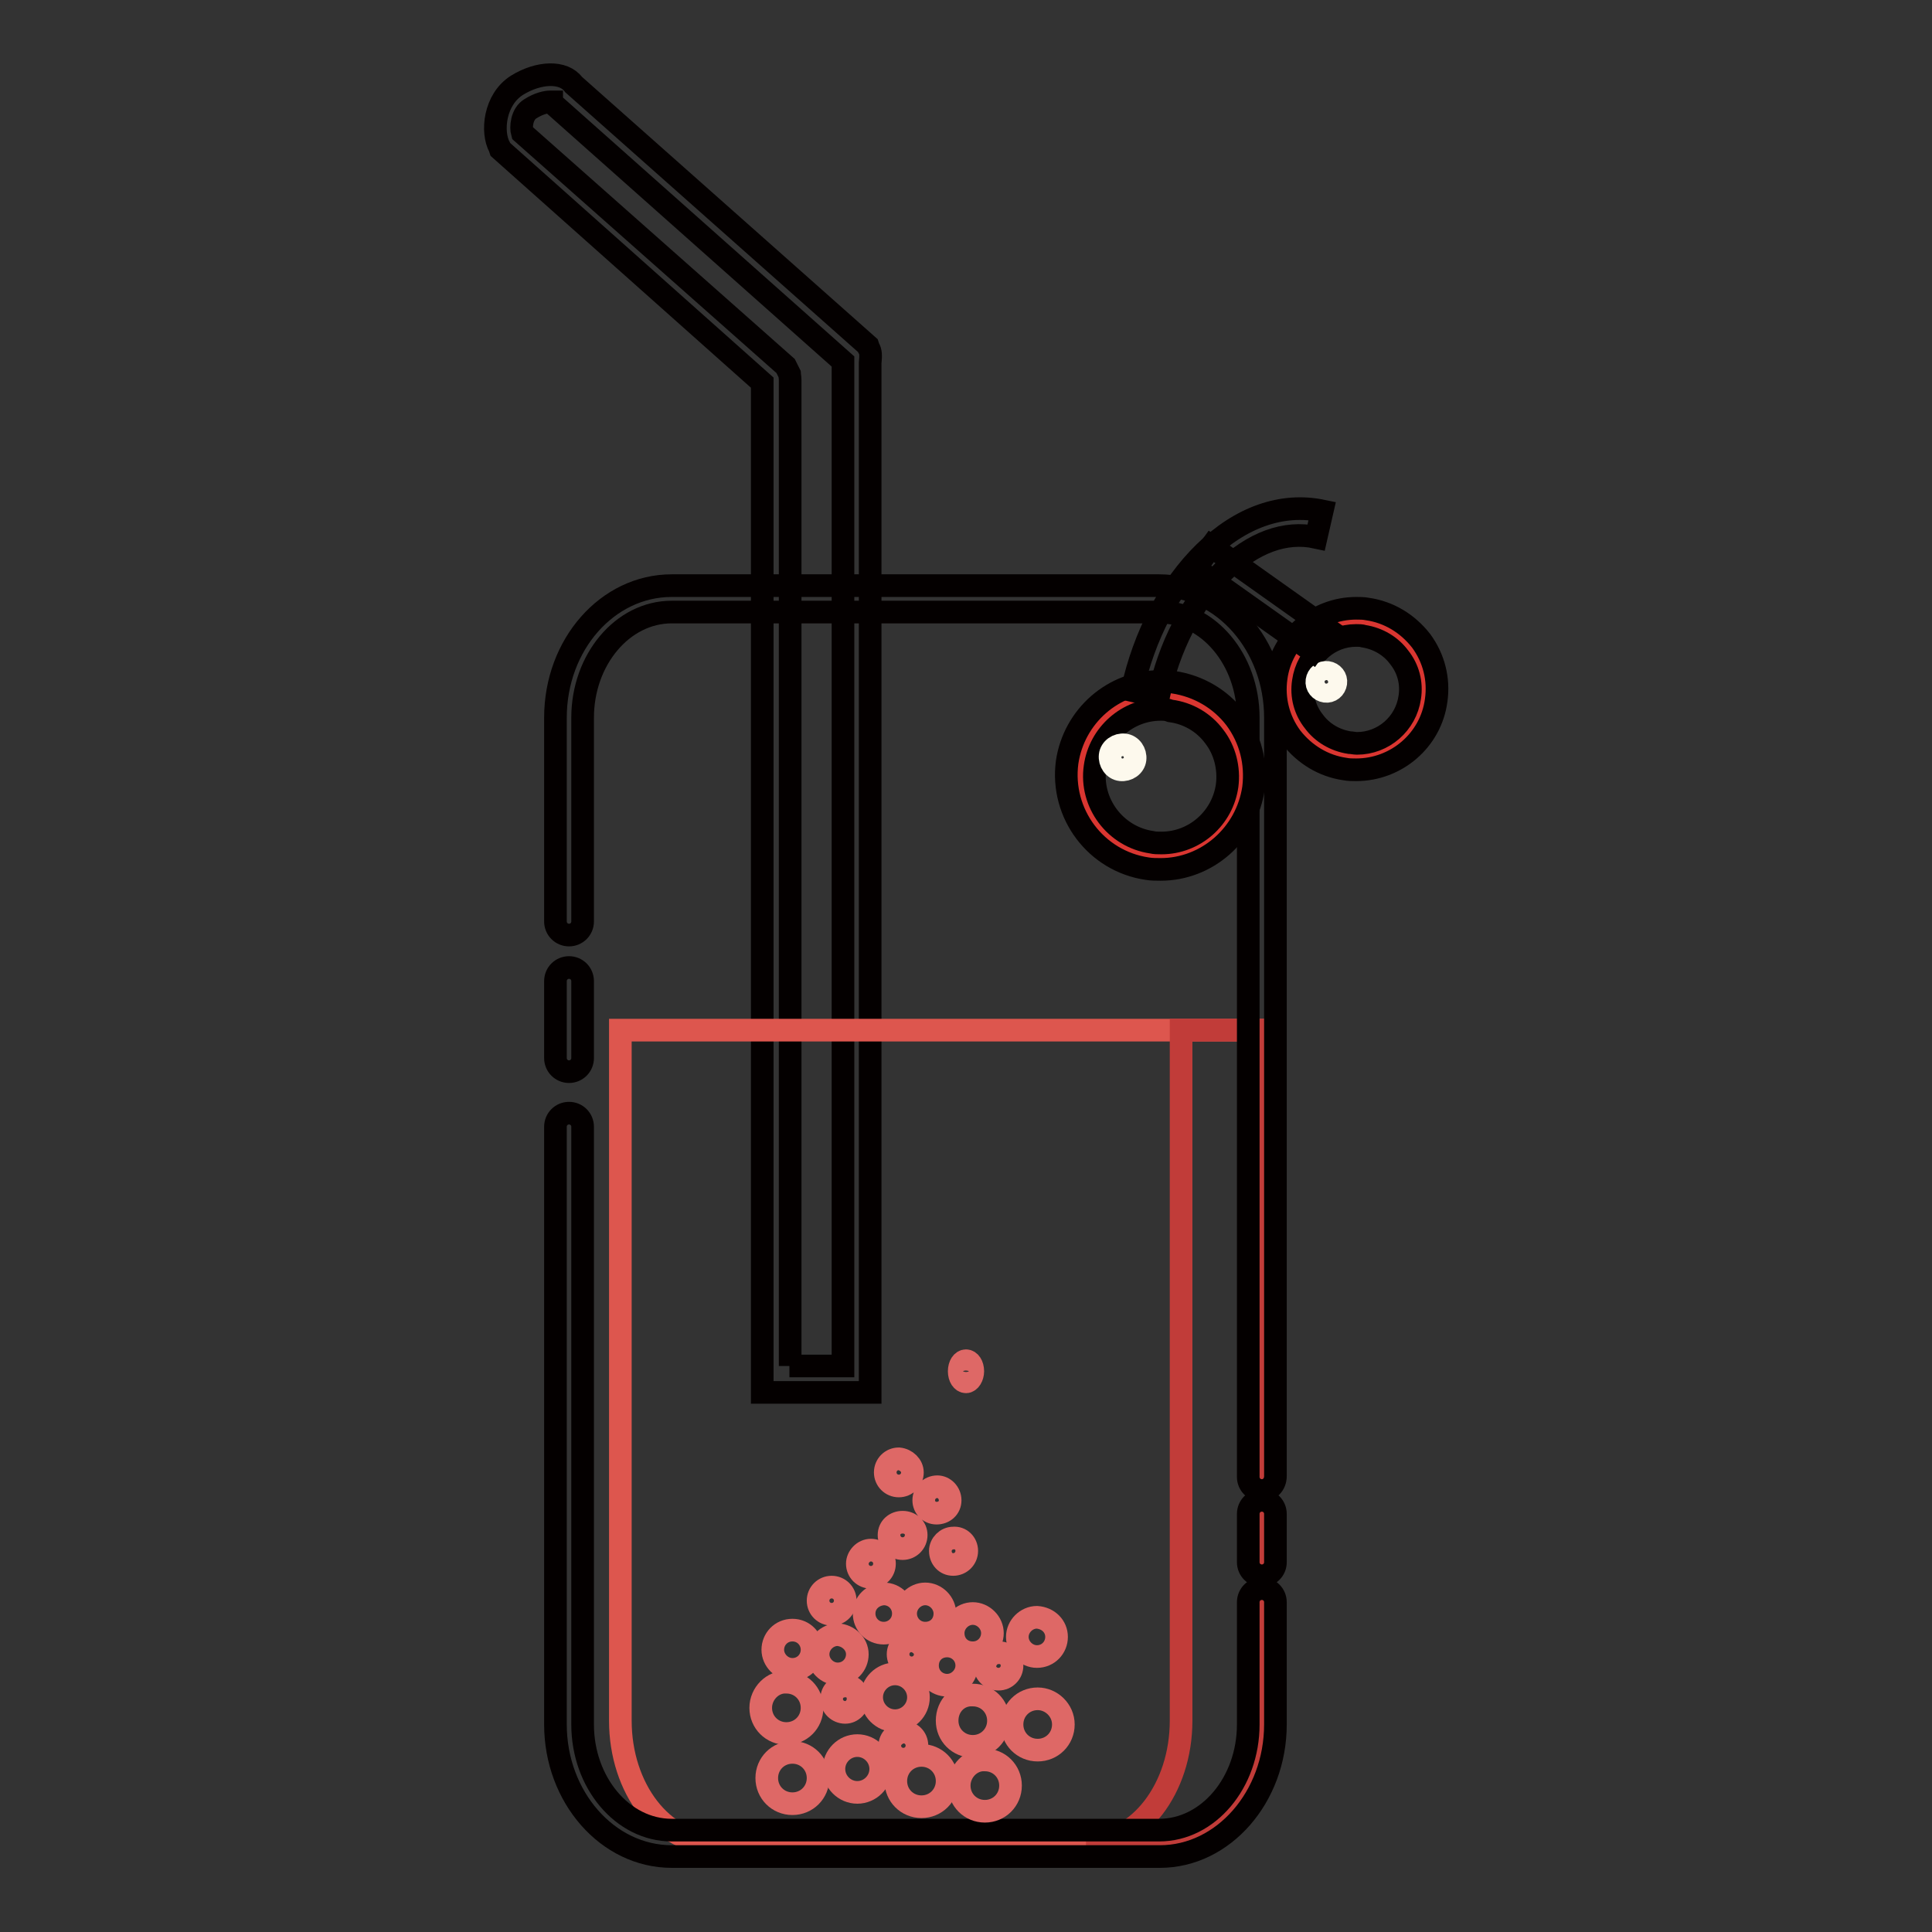 <?xml version="1.0" encoding="utf-8"?>
<!-- Svg Vector Icons : http://www.onlinewebfonts.com/icon -->
<!DOCTYPE svg PUBLIC "-//W3C//DTD SVG 1.1//EN" "http://www.w3.org/Graphics/SVG/1.1/DTD/svg11.dtd">
<svg version="1.1" xmlns="http://www.w3.org/2000/svg" xmlns:xlink="http://www.w3.org/1999/xlink" x="0px" y="0px" viewBox="0 0 256 256" enable-background="new 0 0 256 256" xml:space="preserve">
<rect x="0" y="0" width="256" height="256" fill="#333333" stroke="none"/>
<g> <path stroke-width="3" fill-opacity="0" stroke="#040000"  d="M115.3,184.5H101V50.7L66.3,19.8l-0.1-0.3c-1.1-2-0.7-6.3,2.3-8.2c2.9-1.8,6.2-1.9,7.5-0.1l39,34.6l0.1,0.3 c0.3,0.5,0.3,1,0.2,2c0,0.1,0,0.2,0,0.3l0,0.1V184.5z M104.6,181h7.1l0-132.3c0-0.2,0-0.4,0-0.6l0-0.2L73.1,13.6l0-0.1 c-0.1,0-0.1,0-0.2,0c-0.5,0-1.5,0.2-2.6,0.9c-1.2,0.7-1.3,2.5-1.1,3.2l34.9,30.9l0.1,0.2c0.2,0.4,0.3,0.6,0.4,0.8 c0,0.1,0.1,0.4,0.1,0.9V181L104.6,181z"/> <path stroke-width="3" fill-opacity="0" stroke="#dd564e"  d="M82.8,136.5c-0.2,0-0.4,0-0.6,0V228c0,9,5.6,16.3,12.6,16.3h59.9c6.9,0,12.6-7.3,12.6-16.3v-91.5H82.8z"/> <path stroke-width="3" fill-opacity="0" stroke="#c13c39"  d="M156.5,136.5V228c0,9-5.6,16.3-12.6,16.3h10.8c6.9,0,12.6-7.3,12.6-16.3v-91.5H156.5z"/> <path stroke-width="3" fill-opacity="0" stroke="#040000"  d="M75.4,142c-1,0-1.8-0.8-1.8-1.8l0,0v-10.2c0-1,0.8-1.8,1.8-1.8c0,0,0,0,0,0c1,0,1.8,0.8,1.8,1.8 c0,0,0,0,0,0v10.2C77.2,141.2,76.4,142,75.4,142C75.4,142,75.4,142,75.4,142z M153.7,246H89c-8.5,0-15.4-7.9-15.4-17.5v-79.2 c0-1,0.8-1.8,1.8-1.8c0,0,0,0,0,0c1,0,1.8,0.8,1.8,1.8l0,0v79.2c0,7.7,5.3,14,11.8,14h64.6c6.5,0,11.8-6.3,11.8-14v-16.2 c0-1,0.8-1.8,1.8-1.8c1,0,1.8,0.8,1.8,1.8v16.2C169,238.1,162.1,246,153.7,246L153.7,246z M167.2,208.8c-1,0-1.8-0.8-1.8-1.8 c0,0,0,0,0,0v-6.4c0-1,0.8-1.8,1.8-1.8c1,0,1.8,0.8,1.8,1.8v6.4C169,208,168.2,208.8,167.2,208.8L167.2,208.8z M167.2,197.5 c-1,0-1.8-0.8-1.8-1.8c0,0,0,0,0,0V95.1c0-7.7-5.3-14-11.8-14H89c-6.5,0-11.8,6.3-11.8,14v27c0,1-0.8,1.8-1.8,1.8c0,0,0,0,0,0 c-1,0-1.8-0.8-1.8-1.8l0,0v-27c0-9.7,6.9-17.5,15.4-17.5h64.6c8.5,0,15.4,7.9,15.4,17.5v100.5C169,196.7,168.2,197.5,167.2,197.5 L167.2,197.5z"/> <path stroke-width="3" fill-opacity="0" stroke="#de6866"  d="M108.4,212.1c0,1,0.8,1.8,1.8,1.8c1,0,1.8-0.8,1.8-1.8c0-1-0.8-1.8-1.8-1.8 C109.2,210.3,108.4,211.1,108.4,212.1z"/> <path stroke-width="3" fill-opacity="0" stroke="#de6866"  d="M113.6,207.2c0,1,0.8,1.8,1.8,1.8s1.8-0.8,1.8-1.8l0,0c0-1-0.8-1.8-1.8-1.8S113.6,206.3,113.6,207.2z"/> <path stroke-width="3" fill-opacity="0" stroke="#de6866"  d="M121.4,203.4c0,1-0.8,1.8-1.8,1.8c0,0,0,0,0,0c-1,0-1.8-0.8-1.8-1.8v0c0-1,0.8-1.7,1.8-1.7 C120.6,201.7,121.4,202.4,121.4,203.4z M120.9,195.1c0,1-0.8,1.8-1.8,1.8c-1,0-1.8-0.8-1.8-1.8c0-1,0.8-1.8,1.8-1.8 C120.1,193.4,120.9,194.2,120.9,195.1L120.9,195.1z M125.9,198.8c0,1-0.8,1.7-1.8,1.7c-1,0-1.7-0.8-1.7-1.7c0-1,0.8-1.8,1.8-1.8 c0,0,0,0,0,0C125.1,197,125.9,197.8,125.9,198.8L125.9,198.8z M113.7,225.1c0,1-0.8,1.8-1.7,1.8c-1,0-1.8-0.8-1.8-1.7 c0,0,0,0,0-0.1c0-1,0.8-1.7,1.8-1.7C112.9,223.3,113.7,224.1,113.7,225.1z"/> <path stroke-width="3" fill-opacity="0" stroke="#de6866"  d="M117.9,231.3c0,1,0.8,1.8,1.8,1.8c1,0,1.8-0.8,1.8-1.8s-0.8-1.8-1.8-1.8 C118.7,229.6,117.9,230.4,117.9,231.3z"/> <path stroke-width="3" fill-opacity="0" stroke="#de6866"  d="M134.1,220.7c0,1-0.8,1.8-1.8,1.8l0,0c-1,0-1.8-0.8-1.8-1.7s0.8-1.8,1.7-1.8c0,0,0,0,0,0 C133.3,218.9,134.1,219.7,134.1,220.7z M128.1,205.5c0,1-0.8,1.8-1.8,1.8c-1,0-1.7-0.8-1.7-1.8c0-0.9,0.8-1.7,1.7-1.7 C127.3,203.7,128.1,204.5,128.1,205.5z M122.6,219.2c0,1-0.8,1.8-1.8,1.8c-1,0-1.8-0.8-1.8-1.8c0-1,0.8-1.8,1.8-1.8c0,0,0,0,0,0 C121.8,217.5,122.6,218.3,122.6,219.2C122.6,219.2,122.6,219.2,122.6,219.2z M113.6,219.2c0,1.4-1.1,2.6-2.6,2.6 c-1.4,0-2.6-1.2-2.6-2.6c0-1.4,1.2-2.6,2.6-2.6C112.4,216.7,113.6,217.8,113.6,219.2z"/> <path stroke-width="3" fill-opacity="0" stroke="#de6866"  d="M120,213.8c0,1.4,1.1,2.6,2.6,2.6s2.6-1.1,2.6-2.6l0,0c0-1.4-1.2-2.6-2.6-2.6S120,212.4,120,213.8z"/> <path stroke-width="3" fill-opacity="0" stroke="#de6866"  d="M131.5,216.4c0,1.4-1.1,2.6-2.6,2.6s-2.6-1.1-2.6-2.6c0-1.4,1.2-2.6,2.6-2.6S131.5,215,131.5,216.4z"/> <path stroke-width="3" fill-opacity="0" stroke="#de6866"  d="M114.5,213.8c0,1.4,1.1,2.6,2.6,2.6c1.4,0,2.6-1.1,2.6-2.6c0,0,0,0,0,0c0-1.4-1.1-2.6-2.6-2.6 C115.6,211.3,114.5,212.4,114.5,213.8C114.5,213.8,114.5,213.8,114.5,213.8z"/> <path stroke-width="3" fill-opacity="0" stroke="#de6866"  d="M128.1,220.7c0,1.4-1.2,2.6-2.6,2.6c-1.4,0-2.6-1.1-2.6-2.6s1.1-2.6,2.6-2.6 C126.9,218.1,128.1,219.2,128.1,220.7z M116.7,234.4c0,1.7-1.4,3.1-3.1,3.1c-1.7,0-3.1-1.4-3.1-3.1c0-1.7,1.4-3.1,3.1-3.1 C115.3,231.3,116.7,232.7,116.7,234.4z M121.7,224.9c0,1.7-1.4,3.1-3.1,3.1c-1.7,0-3.1-1.4-3.1-3.1c0-1.7,1.4-3.1,3.1-3.1 C120.3,221.8,121.7,223.2,121.7,224.9z M125.5,236c0,1.9-1.5,3.4-3.4,3.4c-1.9,0-3.4-1.5-3.4-3.4s1.5-3.4,3.4-3.4 C124,232.6,125.5,234.1,125.5,236z"/> <path stroke-width="3" fill-opacity="0" stroke="#de6866"  d="M125.5,228c0,1.9,1.5,3.4,3.4,3.4c1.9,0,3.4-1.5,3.4-3.4c0,0,0,0,0,0c0-1.9-1.5-3.4-3.4-3.4 C127,224.5,125.5,226,125.5,228C125.5,227.9,125.5,228,125.5,228z"/> <path stroke-width="3" fill-opacity="0" stroke="#de6866"  d="M140,216.9c0,1.4-1.1,2.6-2.6,2.6c-1.4,0-2.6-1.2-2.6-2.6c0-1.4,1.2-2.6,2.6-2.6 C138.9,214.4,140,215.5,140,216.9z"/> <path stroke-width="3" fill-opacity="0" stroke="#de6866"  d="M127.1,236.6c0,1.9,1.5,3.4,3.4,3.4c1.9,0,3.4-1.5,3.4-3.4c0-1.9-1.5-3.4-3.4-3.4 C128.7,233.1,127.1,234.7,127.1,236.6L127.1,236.6z"/> <path stroke-width="3" fill-opacity="0" stroke="#de6866"  d="M140.9,228.5c0,1.9-1.5,3.4-3.4,3.4c-1.9,0-3.4-1.5-3.4-3.4c0-1.9,1.5-3.4,3.4-3.4 C139.3,225.1,140.9,226.6,140.9,228.5z M107.6,218.6c0,1.4-1.1,2.6-2.6,2.6c-1.4,0-2.6-1.2-2.6-2.6c0-1.4,1.1-2.6,2.6-2.6 S107.6,217.2,107.6,218.6z M108.4,235.6c0,1.9-1.5,3.4-3.4,3.4c-1.9,0-3.4-1.5-3.4-3.4c0-1.9,1.5-3.4,3.4-3.4 C106.9,232.2,108.4,233.7,108.4,235.6z"/> <path stroke-width="3" fill-opacity="0" stroke="#de6866"  d="M100.8,226.3c0,1.9,1.5,3.4,3.4,3.4c1.9,0,3.4-1.5,3.4-3.4c0,0,0,0,0,0c0-1.9-1.5-3.4-3.4-3.4 C102.4,222.8,100.8,224.4,100.8,226.3C100.8,226.3,100.8,226.3,100.8,226.3z"/> <path stroke-width="3" fill-opacity="0" stroke="#de6866"  d="M128.9,181.7c0,0.7-0.4,1.4-0.9,1.4c-0.5,0-0.9-0.6-0.9-1.4s0.4-1.4,0.9-1.4 C128.5,180.3,128.9,180.9,128.9,181.7z"/> <path stroke-width="3" fill-opacity="0" stroke="#da3631"  d="M164.3,104.3c-0.8,5.8-6.2,9.9-12,9c-5.8-0.8-9.9-6.2-9-12c0.8-5.8,6.2-9.9,12-9 C161.1,93.1,165.1,98.5,164.3,104.3z"/> <path stroke-width="3" fill-opacity="0" stroke="#040000"  d="M153.8,115.2c-0.6,0-1.2,0-1.8-0.1c-6.8-1-11.5-7.3-10.6-14.1c0.9-6.1,6.1-10.7,12.3-10.7 c0.6,0,1.2,0,1.8,0.1c3.3,0.5,6.2,2.2,8.2,4.8c2,2.7,2.8,5.9,2.4,9.2C165.2,110.6,159.9,115.2,153.8,115.2L153.8,115.2z M153.8,94 c-4.4,0-8.1,3.3-8.7,7.6c-0.7,4.8,2.7,9.3,7.5,10c0.4,0.1,0.8,0.1,1.3,0.1c4.4,0,8.1-3.3,8.7-7.6c0.3-2.3-0.3-4.7-1.7-6.5 c-1.4-1.9-3.5-3.1-5.8-3.4C154.6,94,154.2,94,153.8,94z"/> <path stroke-width="3" fill-opacity="0" stroke="#fdf9ed"  d="M150.4,100.6c-0.1,0.9-1,1.5-1.9,1.4c0,0,0,0,0,0c-0.9-0.1-1.5-1-1.4-1.9c0.1-0.9,1-1.5,1.9-1.4 S150.5,99.7,150.4,100.6C150.4,100.6,150.4,100.6,150.4,100.6z"/> <path stroke-width="3" fill-opacity="0" stroke="#da3631"  d="M188.5,92.6c-0.7,4.9-5.2,8.3-10.1,7.6c-4.9-0.7-8.3-5.2-7.6-10.1c0.7-4.9,5.2-8.3,10.1-7.6 C185.9,83.2,189.2,87.7,188.5,92.6z"/> <path stroke-width="3" fill-opacity="0" stroke="#040000"  d="M179.7,102c-0.5,0-1,0-1.5-0.1c-2.8-0.4-5.3-1.9-7.1-4.2c-1.7-2.3-2.4-5.1-2-7.9c0.7-5.2,5.3-9.2,10.6-9.2 c0.5,0,1,0,1.5,0.1c2.8,0.4,5.3,1.9,7.1,4.2c1.7,2.3,2.4,5.1,2,7.9C189.6,98.1,185,102,179.7,102L179.7,102z M179.7,84.2 c-3.5,0-6.5,2.6-7,6.1c-0.3,1.9,0.2,3.8,1.4,5.3c1.1,1.5,2.8,2.5,4.7,2.8c0.3,0,0.7,0.1,1,0.1c3.5,0,6.5-2.6,7-6.1 c0.3-1.9-0.2-3.8-1.4-5.3c-1.1-1.5-2.8-2.5-4.7-2.8C180.4,84.2,180.1,84.2,179.7,84.2L179.7,84.2z"/> <path stroke-width="3" fill-opacity="0" stroke="#fdf9ed"  d="M177,90.5c-0.1,0.7-0.7,1.2-1.4,1.1c-0.7-0.1-1.2-0.7-1.1-1.4c0.1-0.7,0.7-1.2,1.4-1.1c0,0,0,0,0,0 C176.6,89.2,177.1,89.8,177,90.5z"/> <path stroke-width="3" fill-opacity="0" stroke="#040000"  d="M160.5,72.4l15.5,11l-2.1,2.9l-15.5-11L160.5,72.4z"/> <path stroke-width="3" fill-opacity="0" stroke="#040000"  d="M153.5,92.3l-3.5-0.8c1.6-7.3,5-13.8,9.6-18.3c4.8-4.7,10.3-6.6,15.6-5.5l-0.8,3.5 c-4.1-0.9-8.4,0.7-12.3,4.5C157.9,79.8,154.9,85.7,153.5,92.3L153.5,92.3z"/></g>
</svg>